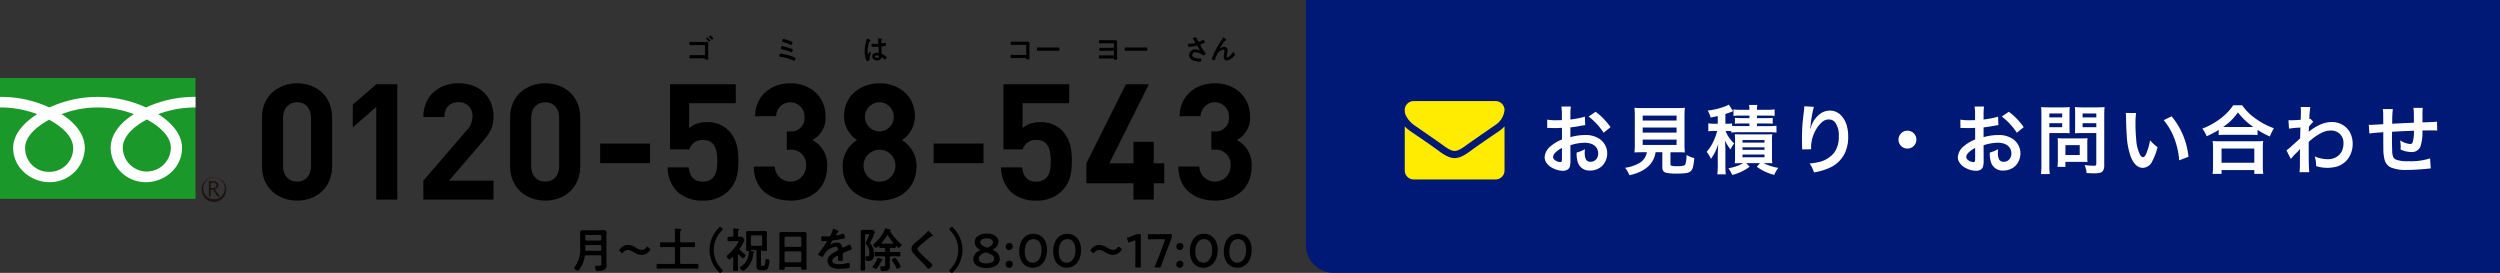 <svg xmlns="http://www.w3.org/2000/svg" width="632.29" height="69.01" viewBox="0 0 632.29 69.01">
  <rect x="0" y="0" width="632.29" height="69.01" fill="#333333" stroke="none"/>
  <g id="ヘッダーお問い合わせ" transform="translate(-1287.71)">
    <g id="グループ_386" data-name="グループ 386" transform="translate(-15.127)">
      <path id="パス_4515" data-name="パス 4515" d="M0,0H302V69H7a7,7,0,0,1-7-7Z" transform="translate(1633.127)" fill="#001976"/>
      <path id="パス_7429" data-name="パス 7429" d="M7.858-5.8,7.876-2.06a6.742,6.742,0,0,1-.139,1.6A1.39,1.39,0,0,1,7.06.4a2.218,2.218,0,0,1-1.085.26A5.569,5.569,0,0,1,3.488.028,3.978,3.978,0,0,1,1.624-1.651a2.487,2.487,0,0,1-.278-1.16A3.912,3.912,0,0,1,2.978-5.65,10.022,10.022,0,0,1,5.733-7.264l-.009-2.941-.779.037q-.353.019-1.011.019-.631,0-1.058-.019-.353-.009-.464-.009-.13,0-.408.009l-.019-2.115a12.012,12.012,0,0,0,2.236.158q.371,0,1.095-.019.26-.009.39-.019v-1.252a15.748,15.748,0,0,0-.121-2.18H7.969a14.1,14.1,0,0,0-.111,2.06v1.225q1.011-.121,1.995-.315a16.584,16.584,0,0,0,1.67-.408l.083,2.143q-.26.028-1.252.195-1.521.278-2.5.38v2.468a13.4,13.4,0,0,1,3.729-.538,6.239,6.239,0,0,1,3.637.974A4.426,4.426,0,0,1,16.671-5.78a4.278,4.278,0,0,1,.5,2.032,4.547,4.547,0,0,1-.6,2.273A3.944,3.944,0,0,1,14.844.148a4.452,4.452,0,0,1-1.985.445A3.017,3.017,0,0,1,9.732-1.512a7.331,7.331,0,0,1-.306-2.431A10.138,10.138,0,0,0,11.532-4.8a8.274,8.274,0,0,0-.046.835,3.929,3.929,0,0,0,.269,1.7,1.238,1.238,0,0,0,1.206.64,1.8,1.8,0,0,0,1.429-.649,2.19,2.19,0,0,0,.492-1.475,2.448,2.448,0,0,0-.575-1.624A2.661,2.661,0,0,0,13.285-6.1a4.726,4.726,0,0,0-1.772-.334A11.923,11.923,0,0,0,7.858-5.8Zm-2.134.677A6.461,6.461,0,0,0,4.119-4,1.767,1.767,0,0,0,3.47-2.83a1.116,1.116,0,0,0,.622.881,2.213,2.213,0,0,0,1.215.408q.3,0,.353-.223a2.387,2.387,0,0,0,.065-.594Zm12.283-5.251-1.744,1.41a16.178,16.178,0,0,0-1.828-2.319,14.9,14.9,0,0,0-1.976-1.781l1.781-1.206A16.521,16.521,0,0,1,18.007-10.372ZM27.19-4.036H26.1q-1.521.009-2.05.065A16.853,16.853,0,0,0,24.147-6v-6.93a20.545,20.545,0,0,0-.093-2.356,17.831,17.831,0,0,0,1.985.083h8.776a18.1,18.1,0,0,0,1.995-.083,22.406,22.406,0,0,0-.093,2.356V-6a16.573,16.573,0,0,0,.093,2.032q-.6-.065-2.013-.065H33.165V-1.1q0,.362.2.464a4.9,4.9,0,0,0,1.457.121,5.227,5.227,0,0,0,1.8-.176.68.68,0,0,0,.325-.334,8.2,8.2,0,0,0,.278-2.31,8.476,8.476,0,0,0,1.958.789A15.088,15.088,0,0,1,38.9-.436a2.38,2.38,0,0,1-.575,1.16,2.138,2.138,0,0,1-1.085.5,15.015,15.015,0,0,1-2.394.139,12.813,12.813,0,0,1-2.663-.176,1.37,1.37,0,0,1-.9-.566,1.968,1.968,0,0,1-.176-.937v-3.72h-1.7Q28.7.473,22.783,1.781A6.972,6.972,0,0,0,21.679-.1,10.1,10.1,0,0,0,25.39-1.354,3.913,3.913,0,0,0,27.19-4.036ZM26.142-13.3v1.243h8.572V-13.3Zm0,3.024v1.271h8.572v-1.271Zm0,3.052v1.345h8.572V-7.227Zm22.4-2.143a10.607,10.607,0,0,0-1.076-.046h-.353A7.979,7.979,0,0,0,47.691-8.2a8.915,8.915,0,0,0,1.6,1.948,5.737,5.737,0,0,0-.918,1.521A11.694,11.694,0,0,1,46.94-7q.074.714.093,1.549l.028.705V-.687a17.1,17.1,0,0,0,.1,2.236H45.019a17.092,17.092,0,0,0,.111-2.227V-3.358q.028-1.744.139-2.82a12.273,12.273,0,0,1-.52,1.447A12,12,0,0,1,43.4-2.366a8.875,8.875,0,0,0-1.076-1.772A11.279,11.279,0,0,0,44.268-7.32a11.573,11.573,0,0,0,.705-2.1h-.8a9.27,9.27,0,0,0-1.438.093v-2.013a8.453,8.453,0,0,0,1.494.093h.9v-1.939q-.77.176-1.809.371a7.817,7.817,0,0,0-.724-1.763,17.482,17.482,0,0,0,4.546-1.113,5,5,0,0,0,.779-.39l1.095,1.661q-.13.046-.325.13-.631.26-1.633.584v2.458h.445a7.686,7.686,0,0,0,1.243-.074v.612a13.992,13.992,0,0,0,1.559.065h2.83v-.668H51.012a13.768,13.768,0,0,0-1.54.065v-1.494A12.1,12.1,0,0,0,51-12.664h2.134v-.64H50.762a13.467,13.467,0,0,0-1.661.083v-1.642a13.856,13.856,0,0,0,1.8.093h2.236a6.077,6.077,0,0,0-.1-1.225H55.15a5.1,5.1,0,0,0-.1,1.225h2.616a13.4,13.4,0,0,0,1.846-.1v1.651a14.475,14.475,0,0,0-1.716-.083H55.048v.64h2.375a13.172,13.172,0,0,0,1.6-.074v1.494a14.335,14.335,0,0,0-1.586-.065H55.048v.668h3.164a12.852,12.852,0,0,0,1.763-.093v1.726A14.028,14.028,0,0,0,58.212-9.1h-7.9a14.028,14.028,0,0,0-1.763.093ZM51.56-1.28h-.51q-1.2.019-1.624.046a14.951,14.951,0,0,0,.074-1.7V-7a15.833,15.833,0,0,0-.056-1.586q.575.037,1.577.037h6.262q1.16,0,1.633-.046a12.81,12.81,0,0,0-.074,1.67v3.961a13.706,13.706,0,0,0,.074,1.726q-.631-.046-1.586-.046h-.649A13.5,13.5,0,0,0,60.447-.074,8.006,8.006,0,0,0,59.4,1.7,13.014,13.014,0,0,1,55-.362l.807-.918H52.33l.872.909A12.067,12.067,0,0,1,48.8,1.707q-.278-.566-.4-.789a7.579,7.579,0,0,0-.584-.9,12.058,12.058,0,0,0,2.5-.687A11.072,11.072,0,0,0,51.56-1.28Zm-.176-5.826v.631H56.95v-.631Zm0,1.837v.622H56.95V-5.27Zm0,1.818v.687H56.95v-.687ZM67.023-15.66l2.412.139a29.267,29.267,0,0,0-.835,4.8q-.056.408-.093.77l.056-.009q.037-.121.121-.408a5.22,5.22,0,0,1,.445-1.095,6.221,6.221,0,0,1,2.013-2.366,4.014,4.014,0,0,1,2.3-.733,3.8,3.8,0,0,1,2.533.891,5.759,5.759,0,0,1,1.7,2.625A9.5,9.5,0,0,1,78.11-8a9.374,9.374,0,0,1-.891,4.3A7.8,7.8,0,0,1,73.7-.232a15.437,15.437,0,0,1-4.23,1.3,11.522,11.522,0,0,0-.547-1.336,8.412,8.412,0,0,0-.575-.918A16.855,16.855,0,0,0,70.3-1.475a7.01,7.01,0,0,0,4.286-2.458,6.758,6.758,0,0,0,1.15-4.138,5.471,5.471,0,0,0-.928-3.516,1.938,1.938,0,0,0-1.586-.733,2.478,2.478,0,0,0-1.5.482,7.213,7.213,0,0,0-1.911,2.375,8.851,8.851,0,0,0-1.076,4.23q0,.139.009.445l-2.273.046V-5q0-.13-.009-.362-.037-1.484-.037-2.329,0-1.8.167-3.934.046-.51.334-2.885Q67.023-15.363,67.023-15.66Zm26.1,6.179a2.172,2.172,0,0,1,1.577.659,2.184,2.184,0,0,1,.659,1.6,2.193,2.193,0,0,1-.659,1.6,2.2,2.2,0,0,1-1.6.659,2.193,2.193,0,0,1-1.6-.659,2.184,2.184,0,0,1-.659-1.6,2.179,2.179,0,0,1,.427-1.317A2.182,2.182,0,0,1,93.128-9.481ZM112.358-5.8l.019,3.739a6.742,6.742,0,0,1-.139,1.6A1.39,1.39,0,0,1,111.56.4a2.218,2.218,0,0,1-1.085.26,5.569,5.569,0,0,1-2.486-.631,3.978,3.978,0,0,1-1.865-1.679,2.487,2.487,0,0,1-.278-1.16,3.912,3.912,0,0,1,1.633-2.839,10.022,10.022,0,0,1,2.755-1.614l-.009-2.941-.779.037q-.353.019-1.011.019-.631,0-1.058-.019-.353-.009-.464-.009-.13,0-.408.009l-.019-2.115a12.012,12.012,0,0,0,2.236.158q.371,0,1.095-.019.26-.009.39-.019v-1.252a15.748,15.748,0,0,0-.121-2.18h2.384a14.1,14.1,0,0,0-.111,2.06v1.225q1.011-.121,1.995-.315a16.584,16.584,0,0,0,1.67-.408l.083,2.143q-.26.028-1.252.195-1.521.278-2.5.38v2.468a13.4,13.4,0,0,1,3.729-.538,6.239,6.239,0,0,1,3.637.974,4.426,4.426,0,0,1,1.457,1.633,4.278,4.278,0,0,1,.5,2.032,4.547,4.547,0,0,1-.6,2.273A3.944,3.944,0,0,1,119.344.148a4.452,4.452,0,0,1-1.985.445,3.017,3.017,0,0,1-3.126-2.106,7.331,7.331,0,0,1-.306-2.431,10.138,10.138,0,0,0,2.106-.854,8.275,8.275,0,0,0-.046.835,3.929,3.929,0,0,0,.269,1.7,1.238,1.238,0,0,0,1.206.64,1.8,1.8,0,0,0,1.429-.649,2.19,2.19,0,0,0,.492-1.475,2.448,2.448,0,0,0-.575-1.624,2.661,2.661,0,0,0-1.021-.733,4.726,4.726,0,0,0-1.772-.334A11.923,11.923,0,0,0,112.358-5.8Zm-2.134.677A6.461,6.461,0,0,0,108.619-4a1.766,1.766,0,0,0-.649,1.169,1.116,1.116,0,0,0,.622.881,2.213,2.213,0,0,0,1.215.408q.3,0,.353-.223a2.387,2.387,0,0,0,.065-.594Zm12.283-5.251-1.744,1.41a16.178,16.178,0,0,0-1.828-2.319,14.9,14.9,0,0,0-1.976-1.781l1.781-1.206A16.521,16.521,0,0,1,122.507-10.372Zm6.483,1.484V-.854a16.245,16.245,0,0,0,.111,2.338h-2.227a17.827,17.827,0,0,0,.111-2.347V-13.322q0-1.382-.074-2.134.7.074,1.948.074h3.349a18.1,18.1,0,0,0,1.939-.074q-.056.77-.056,1.763v3.145q0,1.188.046,1.707-.705-.046-1.744-.046Zm0-4.945v.993h3.247v-.993Zm0,2.449v1.021h3.247v-1.021Zm9.435,12.617a7.214,7.214,0,0,0-.51-2.022,17.779,17.779,0,0,0,2.319.167.99.99,0,0,0,.5-.083q.13-.083.13-.408V-8.878H137.21q-1.048,0-1.744.046.046-.575.046-1.716v-3.145q0-1.058-.056-1.763a19.079,19.079,0,0,0,1.939.074H141q1.262,0,1.958-.074-.083.807-.083,2.115V-.835A2.9,2.9,0,0,1,142.6.6a1.391,1.391,0,0,1-.956.6A7.742,7.742,0,0,1,140.2,1.3Q139.836,1.3,138.425,1.234ZM137.4-13.833v.993h3.47v-.993Zm0,2.449v1.021h3.47v-1.021Zm1.252,9.834A12.623,12.623,0,0,0,137.3-1.6h-4.249V-.334h-2a14.5,14.5,0,0,0,.093-1.837V-6.253a12.834,12.834,0,0,0-.056-1.336q.538.056,1.41.056h4.685q.918,0,1.466-.056a12.011,12.011,0,0,0-.056,1.308v3.433A11.439,11.439,0,0,0,138.648-1.549Zm-5.594-4.286v2.5h3.618v-2.5Zm15.269-8.136,2.607.019a18.687,18.687,0,0,0-.158,2.755q0,2.022.186,3.943a10.024,10.024,0,0,0,.983,3.887q.334.575.742.575t.779-.816a15.255,15.255,0,0,0,1-3.451,11.3,11.3,0,0,0,1.893,1.744,15.934,15.934,0,0,1-1.336,3.553,2.735,2.735,0,0,1-2.375,1.679q-1.9,0-3.043-2.755a18.547,18.547,0,0,1-1.039-5.5q-.13-1.772-.176-4.407A11.952,11.952,0,0,0,148.322-13.972Zm9.593,1.818,1.995-.965a19,19,0,0,1,4.268,10.233l-2.356.9a18.016,18.016,0,0,0-.436-2.932,18.95,18.95,0,0,0-1.16-3.507A16.447,16.447,0,0,0,157.915-12.153Zm13.9,2.477a24.951,24.951,0,0,1-3.034,1.6,8.142,8.142,0,0,0-1.1-1.93,18.3,18.3,0,0,0,4.843-2.746A13.613,13.613,0,0,0,175.5-15.92h2.254a13.253,13.253,0,0,0,3.191,3.219,18.338,18.338,0,0,0,4.843,2.6,11.923,11.923,0,0,0-1.03,2.087,22.808,22.808,0,0,1-3.108-1.67v1.317a15.06,15.06,0,0,0-1.707-.074h-6.5a15.133,15.133,0,0,0-1.633.074Zm1.132-.742q.26.009.529.009h6.457q.3,0,.649-.009a17.371,17.371,0,0,1-3.906-3.692,14.114,14.114,0,0,1-2.022,2.338A16.8,16.8,0,0,1,172.943-10.418ZM170.271,1.438a13.473,13.473,0,0,0,.121-1.995V-5a15.659,15.659,0,0,0-.1-1.874,15.152,15.152,0,0,0,1.651.065h9.481a15.309,15.309,0,0,0,1.651-.065A14.478,14.478,0,0,0,182.981-5V-.557a14.086,14.086,0,0,0,.111,1.995h-2.264V.482h-8.285v.956Zm2.273-6.4v3.581h8.285V-4.963Zm17.523,2.635-1.1-2.171a17.741,17.741,0,0,0,1.651-1.41l.816-.733.742-.677.241-.223q.028-1.141.056-2.069l.019-.668-.417.028a23.208,23.208,0,0,0-2.477.25l-.13-2.143q.362.028.612.028.724,0,2.477-.121.056-.881.056-2.412a6.6,6.6,0,0,0-.056-.835l2.44.019a21.67,21.67,0,0,0-.25,3.052.7.7,0,0,0,.269-.1l.724.789a9.182,9.182,0,0,0-1.095,1.234v.139l-.009.139-.019.631-.009.111a2.593,2.593,0,0,1-.028.269l.037-.009a2.671,2.671,0,0,1,.371-.306,13.037,13.037,0,0,1,2.477-1.5,7.227,7.227,0,0,1,2.95-.659,5.3,5.3,0,0,1,3.191,1,4.963,4.963,0,0,1,1.6,2.013,6.01,6.01,0,0,1,.5,2.477,6.307,6.307,0,0,1-1.15,3.757,5.484,5.484,0,0,1-3.692,2.2,8.644,8.644,0,0,1-1.559.139,9.849,9.849,0,0,1-2.83-.427,9.318,9.318,0,0,0-.111-1.41,9.893,9.893,0,0,0-.25-1.048,8.532,8.532,0,0,0,3.377.7,4.042,4.042,0,0,0,2.115-.566,3.43,3.43,0,0,0,1.41-1.577,4.416,4.416,0,0,0,.362-1.809,3.088,3.088,0,0,0-1.354-2.792,3.351,3.351,0,0,0-1.893-.51,5.121,5.121,0,0,0-2.152.52,13.688,13.688,0,0,0-3.386,2.366q-.009,1.512-.009,2.069,0,4.258.148,5.585h-2.468a13.925,13.925,0,0,0,.093-1.763q.009-.937.009-2.959.009-.789.037-1.132l-.037.009a8.286,8.286,0,0,1-.826.891A14.385,14.385,0,0,0,190.067-2.329ZM213.453-9.1l-.956.065q-1.651.121-2.561.269l-.158-2.217q.353.028.557.028.306,0,3.108-.176v-.659q-.009-1.651-.019-2.115-.028-.529-.1-1.048h2.542a25.232,25.232,0,0,0-.158,2.987l-.009.724q2.57-.139,4.1-.2l1.392-.065v-.649q-.009-1.54-.019-2.069-.028-.52-.1-1.039h2.366a11.446,11.446,0,0,0-.083,1.3q0,.2.009.724v1.058q-.009.353-.009.594l.854-.028.854-.028q1.364-.046,1.985-.121l.037,2.264a9.768,9.768,0,0,0-1.076-.056q-1.215,0-2.663.028a11.52,11.52,0,0,1-.492,4.026,2.3,2.3,0,0,1-2.3,1.419,6.627,6.627,0,0,1-2.728-.64q.028-.492.028-.761a10.4,10.4,0,0,0-.139-1.559,5.494,5.494,0,0,0,2.486.928.685.685,0,0,0,.631-.315,8.554,8.554,0,0,0,.362-3.043l-1.419.056q-1.466.056-4.11.2v.538q0,.167-.019,1.076v.4q0,1.4.056,2.885a4.178,4.178,0,0,0,.25,1.457,1.418,1.418,0,0,0,.7.687,8.113,8.113,0,0,0,3.154.408,15.821,15.821,0,0,0,5.483-.714l.167,2.533q-.232.028-.863.093-.288.037-1.958.167-1.716.13-3.173.13a9.852,9.852,0,0,1-4.1-.631,2.992,2.992,0,0,1-1.568-1.874,11.134,11.134,0,0,1-.325-2.885q-.019-.891-.019-2.338V-8.22Z" transform="translate(1692.158 42.537)" fill="#fff"/>
      <g id="アイコン-メール" transform="translate(1658.127 25.564)">
        <path id="パス_427" data-name="パス 427" d="M-7.272-40.037a8.293,8.293,0,0,1-1.408,1.225c-2.351,1.591-4.716,3.2-7.011,4.857-1.183.873-2.647,1.943-4.181,1.943H-19.9c-1.535,0-3-1.07-4.181-1.943-2.295-1.675-4.66-3.266-7-4.857A7.873,7.873,0,0,1-32.5-40.037v11.178a2.259,2.259,0,0,0,2.253,2.253H-9.524a2.259,2.259,0,0,0,2.253-2.253Zm0-4.139a2.268,2.268,0,0,0-2.253-2.253H-30.247A2.282,2.282,0,0,0-32.5-43.866c0,1.281,1.422,2.872,2.421,3.548,2.182,1.52,4.392,3.041,6.575,4.575.915.634,2.464,1.929,3.6,1.929h.028c1.14,0,2.689-1.3,3.6-1.929,2.182-1.535,4.392-3.055,6.589-4.575A5.084,5.084,0,0,0-7.272-44.176Z" transform="translate(32.5 46.429)" fill="#ffec00"/>
      </g>
    </g>
    <g id="グループ_393" data-name="グループ 393" transform="translate(26)">
      <g id="グループ_389" data-name="グループ 389" transform="translate(1406.934 57.408)">
        <path id="パス_1403" data-name="パス 1403" d="M118.317,746c0-.239-.1-.333-.334-.333h-3.509c-.227,0-.346.082-.382.31a7.606,7.606,0,0,1-1.027,2.815c-.143.228-.466.764-.751.764-.227,0-.872-.43-.872-.715,0-.109.1-.2.167-.288a7.717,7.717,0,0,0,1.349-5.058v-2.422c0-.382-.024-.764-.024-1.146,0-.49.225-.621.679-.621.358,0,.716.024,1.075.024h3.163c.358,0,.716-.024,1.073-.024.466,0,.693.119.693.621,0,.382-.024.764-.024,1.146v6.085c0,.3.024.6.024.894a1.322,1.322,0,0,1-.394,1.16,2.844,2.844,0,0,1-1.742.393c-.239,0-.549-.01-.633-.286a2.962,2.962,0,0,1-.107-.715c0-.181.06-.3.263-.3.179,0,.43.026.633.026.621,0,.681-.145.681-.728Zm-.334-4.069a.343.343,0,0,0,.334-.334v-.752a.341.341,0,0,0-.334-.333h-3.413a.34.34,0,0,0-.334.333v.752a.342.342,0,0,0,.334.334Zm-3.425,2.6h3.425c.239,0,.334-.094.334-.335v-.8c0-.225-.1-.322-.334-.322h-3.413c-.227,0-.334.1-.334.322v.037c0,.261.012.524,0,.775.012.228.084.322.322.322" transform="translate(-111.442 -738.503)"/>
        <path id="パス_1404" data-name="パス 1404" d="M126.939,742.964a.458.458,0,0,1-.119.251,2.643,2.643,0,0,1-2.064,1.121,3.836,3.836,0,0,1-1.982-.679,3.208,3.208,0,0,0-1.563-.573,1.453,1.453,0,0,0-1.145.619c-.1.133-.155.2-.227.2s-.145-.048-.251-.145l-.334-.285c-.119-.109-.179-.191-.179-.275a.454.454,0,0,1,.119-.251,2.559,2.559,0,0,1,2.064-1.145,3.9,3.9,0,0,1,2.016.7,3.15,3.15,0,0,0,1.516.561,1.411,1.411,0,0,0,1.145-.633c.107-.13.167-.19.239-.19s.131.046.239.142l.346.3c.119.107.179.191.179.274" transform="translate(-107.682 -737.27)"/>
        <path id="パス_1405" data-name="パス 1405" d="M130.043,744.028c0-.225-.1-.322-.322-.322h-1.766c-.454,0-.919.024-1.385.024-.3,0-.287-.131-.287-.608s-.012-.621.287-.621c.466,0,.931.024,1.385.024h1.766c.227,0,.322-.1.322-.334v-2.016a6.258,6.258,0,0,0-.036-.848.332.332,0,0,1-.012-.108c0-.155.107-.179.227-.179.179,0,.942.06,1.169.084.1.012.287.012.287.155,0,.107-.084.143-.179.215-.131.084-.143.3-.143.667v2.03c0,.239.1.334.334.334h1.767c.466,0,.93-.024,1.4-.024.287,0,.287.119.287.621s0,.608-.287.608c-.466,0-.93-.024-1.4-.024h-1.767c-.239,0-.334.1-.334.322v3.616c0,.239.1.333.334.333h2.59c.466,0,.931-.022,1.409-.022.3,0,.287.12.287.608s0,.621-.287.621c-.466,0-.943-.034-1.409-.034H127.1c-.466,0-.943.034-1.407.034-.3,0-.287-.131-.287-.621s-.013-.608.287-.608c.476,0,.942.022,1.407.022h2.625c.227,0,.322-.094.322-.333Z" transform="translate(-104.566 -738.634)"/>
        <path id="パス_1406" data-name="パス 1406" d="M134.374,744.569a8.077,8.077,0,0,1,2.267-5.513c.131-.143.275-.288.394-.288.239,0,.669.382.669.573a.447.447,0,0,1-.167.287,6.89,6.89,0,0,0,0,9.882.443.443,0,0,1,.167.273c0,.228-.454.587-.657.587-.119,0-.2-.085-.382-.263a8.074,8.074,0,0,1-2.291-5.537" transform="translate(-100.148 -738.767)"/>
        <path id="パス_1407" data-name="パス 1407" d="M140.228,745.551c-.084,0-.107.072-.107.143V747.9c0,.491.024.991.024,1.481,0,.358-.107.37-.619.37-.49,0-.621-.012-.621-.36,0-.5.036-.99.036-1.491v-1.527c-.012-.072-.036-.155-.119-.155a.13.13,0,0,0-.107.048c-.155.155-.537.573-.752.573s-.681-.573-.681-.8a.364.364,0,0,1,.179-.261,12.5,12.5,0,0,0,2.006-2.113,6.439,6.439,0,0,0,.788-1.312c0-.119-.121-.131-.276-.131H138.82c-.382,0-.788.034-1.087.034-.251,0-.239-.154-.239-.573s-.012-.584.239-.584c.275,0,.609.036.907.022.227,0,.322-.094.322-.333v-.764a4.778,4.778,0,0,0-.036-.715.412.412,0,0,1-.012-.119c0-.131.084-.169.2-.169.179,0,.906.085,1.1.109.1.01.2.036.2.155,0,.072-.06.094-.155.166-.119.084-.131.288-.131.6v.739c0,.239.1.322.322.333.143,0,.3-.01.442-.01.561,0,.848.7.848.848a8.215,8.215,0,0,1-1.1,2.016.417.417,0,0,0-.1.239.356.356,0,0,0,.119.239,13.09,13.09,0,0,0,1.122,1.015c.1.07.273.2.273.321,0,.215-.416.764-.643.764-.2,0-.919-.764-1.087-.955a.178.178,0,0,0-.107-.048m3.807-.239a5.806,5.806,0,0,1-1.29,3.318c-.225.275-.978,1.063-1.324,1.063a1.306,1.306,0,0,1-.836-.764c0-.119.107-.167.191-.215a4.218,4.218,0,0,0,1.539-1.54,4.879,4.879,0,0,0,.6-2.172.255.255,0,0,0-.287-.3c-.261-.013-.416,0-.416-.276,0-.3.024-.607.024-.906V740.9c0-.239-.024-.49-.024-.74,0-.43.285-.5.643-.5.3,0,.585.013.872.013h2.231c.287,0,.573-.013.86-.013.358,0,.655.06.655.49,0,.251-.022.5-.022.752v2.625c0,.3.022.609.022.919,0,.286-.166.263-.631.263-.418,0-.513,0-.573-.145a.214.214,0,0,0-.1-.106c-.155.034-.2.119-.2.275v3.376c0,.288.048.348.322.348h.287a.331.331,0,0,0,.263-.1c.179-.143.251-1.037.263-1.288,0-.2.024-.3.251-.3s.764.048.764.358a5.469,5.469,0,0,1-.431,1.981,1.1,1.1,0,0,1-1.061.466h-.645c-.906,0-1.145-.251-1.145-1.146v-3.651c0-.228-.1-.334-.334-.334h-.931a.177.177,0,0,0-.143.1c0,.1.024.167.119.179.3.06.764.119.764.261,0,.083-.107.131-.155.155a.238.238,0,0,0-.119.179m1.909-1.921a.317.317,0,0,0,.322-.334v-1.981a.317.317,0,0,0-.322-.334h-2.207a.342.342,0,0,0-.334.334v1.981a.342.342,0,0,0,.334.334Z" transform="translate(-98.715 -738.641)"/>
        <path id="パス_1408" data-name="パス 1408" d="M151.468,748.459h-3.64c-.191,0-.275.084-.275.275v.118c0,.336-.119.336-.681.336-.512,0-.679,0-.679-.322,0-.5.036-1,.036-1.492v-6c0-.382-.024-.752-.024-1.134,0-.476.191-.621.657-.621.345,0,.691.024,1.049.024H151.4c.346,0,.693-.024,1.037-.024.454,0,.657.119.657.609,0,.382-.024.764-.024,1.146v5.978c0,.5.036.991.036,1.491,0,.334-.143.322-.679.322s-.681,0-.681-.322a.37.37,0,0,1,.01-.106c-.01-.191-.094-.275-.285-.275m-.024-5.085a.339.339,0,0,0,.333-.333v-1.91a.339.339,0,0,0-.333-.333h-3.592a.34.34,0,0,0-.334.333v1.91a.34.34,0,0,0,.334.333Zm-3.927,3.569a.343.343,0,0,0,.334.336h3.592a.342.342,0,0,0,.333-.336v-2.1a.342.342,0,0,0-.333-.334h-3.592a.343.343,0,0,0-.334.334Z" transform="translate(-94.326 -738.349)"/>
        <path id="パス_1409" data-name="パス 1409" d="M157.975,739.792c0,.072-.084.119-.143.143-.191.072-.239.131-.394.4a.808.808,0,0,0-.119.276.117.117,0,0,0,.131.119,8.471,8.471,0,0,0,1.385-.336.929.929,0,0,1,.3-.072c.2,0,.263.191.3.36a3.634,3.634,0,0,1,.1.643c0,.2-.382.251-.633.3-.752.155-1.5.286-2.257.37a.421.421,0,0,0-.357.19,3.868,3.868,0,0,0-.406.693.092.092,0,0,0,.1.085.448.448,0,0,0,.213-.072,3.3,3.3,0,0,1,1.3-.31,1.216,1.216,0,0,1,1.36,1.075c.025.106.061.2.181.2a10.685,10.685,0,0,0,1.4-.681.954.954,0,0,1,.31-.121c.227,0,.513.921.513,1.122,0,.143-.131.191-.358.263-.048.024-.107.036-.167.06-.478.179-.943.382-1.407.585-.216.082-.312.154-.312.393v.157c0,.369.012.727.012,1.1,0,.43-.058.478-.512.478-.513,0-.728-.024-.728-.334,0-.263.024-.526.024-.776,0-.107-.036-.2-.155-.2-.06,0-1.288.524-1.288,1.264,0,.8,1.157.87,1.73.87a8.717,8.717,0,0,0,2.219-.3,1.316,1.316,0,0,1,.239-.024c.155,0,.239.13.239.812,0,.358-.012.452-.275.512a15.6,15.6,0,0,1-2.291.157,4.447,4.447,0,0,1-1.887-.31,1.814,1.814,0,0,1-1.193-1.708c0-1.075.872-1.658,1.694-2.148.239-.143.49-.275.74-.394.119-.06.215-.131.215-.273a1.651,1.651,0,0,0-.06-.336.5.5,0,0,0-.525-.406,4.007,4.007,0,0,0-2.231,1.051,7.866,7.866,0,0,0-1,1.4.2.2,0,0,1-.166.119c-.215,0-1.015-.476-1.015-.693,0-.094.1-.191.154-.261a22.38,22.38,0,0,0,2.006-2.924c0-.107-.1-.143-.263-.143-.191,0-.466.036-.836.036-.261,0-.31-.06-.31-.669,0-.476.049-.548.346-.548.2,0,.513.022.86.022h.346c.31,0,.633-.01.74-.155a6.543,6.543,0,0,0,.645-1.539c.022-.131.046-.251.166-.251s1.337.549,1.337.728" transform="translate(-91.08 -738.621)"/>
        <path id="パス_1410" data-name="パス 1410" d="M161.1,747.559c0,.573.024,1.158.024,1.731,0,.382-.1.394-.573.394s-.572-.012-.572-.406c0-.573.022-1.146.022-1.719v-6.622c0-.322-.012-.655-.012-.99,0-.454.227-.587.645-.587.263,0,.525.025.788.025H162c.3,0,.512-.012.679-.012a.814.814,0,0,1,.633.2.638.638,0,0,1,.227.4,11.744,11.744,0,0,1-1.1,2.508.61.61,0,0,0-.072.191.557.557,0,0,0,.118.215,4.3,4.3,0,0,1,.907,2.6,2.022,2.022,0,0,1-.442,1.419,1.426,1.426,0,0,1-1.121.346c-.263,0-.633.06-.633-.822,0-.131,0-.36.179-.36h.107a1.778,1.778,0,0,0,.251.024c.442,0,.49-.573.49-.908a3.365,3.365,0,0,0-.824-2.088.578.578,0,0,1-.155-.322,10.507,10.507,0,0,1,.549-1.288,3.913,3.913,0,0,0,.358-.858c0-.157-.143-.157-.263-.157h-.454c-.239,0-.334.1-.334.334Zm4.331-.452c-.13.036-.155.048-.215.179a10.637,10.637,0,0,1-1.085,1.766c-.06.084-.143.215-.263.215-.179,0-.884-.345-.884-.549a.271.271,0,0,1,.06-.131,6.545,6.545,0,0,0,1.158-1.945c.036-.1.06-.179.191-.179a3.281,3.281,0,0,1,.693.215,1.358,1.358,0,0,0,.155.06c.225.084.345.131.345.239,0,.072-.094.119-.155.131m1.934-2.458c0,.237.1.334.322.334h.8c.43,0,.848-.025,1.266-.025.287,0,.287.131.287.561s0,.573-.287.573c-.418,0-.836-.034-1.266-.034h-.8c-.227,0-.322.106-.322.333V747.8c0,.287.024.572.024.86,0,1.049-1.027,1.145-1.837,1.145-.31,0-.418-.036-.491-.275a2.634,2.634,0,0,1-.1-.657c0-.142.037-.287.216-.287.084,0,.275.013.452.013.585,0,.561-.2.561-.8V746.39c0-.227-.1-.333-.334-.333h-.775c-.418,0-.836.034-1.266.034-.287,0-.275-.154-.275-.573s0-.561.275-.561c.43,0,.848.025,1.266.025h.775c.239,0,.334-.1.334-.334v-.37c0-.239-.1-.334-.334-.334-.3-.012-.609.024-.906.024-.24,0-.24-.167-.24-.382-.01-.06-.046-.107-.106-.107a.152.152,0,0,0-.1.037c-.131.142-.382.416-.585.416-.251,0-.788-.488-.788-.693,0-.143.119-.225.215-.309a9.681,9.681,0,0,0,2.781-3.748c.024-.1.06-.191.179-.191s.9.237,1.087.287c.084.024.191.082.191.191,0,.06-.048.1-.1.13a.12.12,0,0,0-.048.157,14,14,0,0,0,2.685,3.127c.084.072.263.213.263.333a1.428,1.428,0,0,1-.776.716c-.179,0-.394-.251-.561-.416a.114.114,0,0,0-.1-.037c-.072,0-.1.06-.107.119,0,.2,0,.37-.239.37-.31,0-.619-.036-.93-.024-.227,0-.322.1-.322.334Zm-.6-3.878a.218.218,0,0,0-.167.106,11.808,11.808,0,0,1-1.254,1.73c-.022.048-.046.073-.046.119a.154.154,0,0,0,.142.145h2.637c.085-.013.155-.048.155-.131a.217.217,0,0,0-.046-.119,12.97,12.97,0,0,1-1.266-1.743.183.183,0,0,0-.155-.106m2.518,8.436c-.179,0-.239-.143-.3-.285a10.368,10.368,0,0,0-1-1.684.744.744,0,0,1-.118-.263c0-.225.655-.513.834-.513s.227.143.31.263a10.658,10.658,0,0,1,.693,1.063,2.921,2.921,0,0,1,.406.883c0,.237-.657.536-.824.536" transform="translate(-87.535 -738.657)"/>
        <path id="パス_1411" data-name="パス 1411" d="M174.032,740.656c0,.12-.167.108-.251.108a.534.534,0,0,0-.322.143q-.448.323-.894.681c-.67.549-1.349,1.1-1.97,1.7-.227.214-.49.452-.49.679,0,.3.394.729.6.943.681.727,1.421,1.4,2.16,2.052.2.179,1.027.848,1.027,1.085,0,.288-.728.969-1.015.969-.131,0-.3-.217-.369-.311-.455-.539-.955-1.04-1.445-1.542-.645-.643-1.3-1.288-1.885-1.981a1.805,1.805,0,0,1-.573-1.264,1.348,1.348,0,0,1,.263-.822,11.489,11.489,0,0,1,1.539-1.4,16.168,16.168,0,0,0,2.231-2.113c.048-.06.107-.142.179-.142.155,0,.5.406.633.537.107.106.585.548.585.679" transform="translate(-83.289 -738.437)"/>
        <path id="パス_1412" data-name="パス 1412" d="M178.34,744.569a8.076,8.076,0,0,1-2.267,5.512c-.131.143-.275.288-.394.288-.239,0-.669-.382-.669-.573a.446.446,0,0,1,.167-.286,6.89,6.89,0,0,0,0-9.882.443.443,0,0,1-.167-.273c0-.227.454-.587.657-.587.119,0,.2.085.382.264a8.069,8.069,0,0,1,2.291,5.537" transform="translate(-80.133 -738.767)"/>
        <path id="パス_1413" data-name="パス 1413" d="M184.006,743.98c0,.049.06.1.179.155a2.36,2.36,0,0,1,1.588,2.113c0,1.36-1.11,2.325-3.473,2.325-1.885,0-3.234-.811-3.234-2.219a2.4,2.4,0,0,1,1.528-2.146c.119-.06.179-.109.179-.157s-.06-.094-.169-.167a2.108,2.108,0,0,1-1.181-1.861c0-1.146,1.063-2.136,3.091-2.136,1.849,0,2.924.883,2.924,2.03a2.2,2.2,0,0,1-1.264,1.9c-.109.06-.169.119-.169.167m-1.778.657a.805.805,0,0,0-.334.084c-.907.382-1.445.86-1.445,1.54,0,.752.824,1.157,1.91,1.157,1.194,0,2-.43,2-1.206,0-.727-.74-1.1-1.813-1.5a.934.934,0,0,0-.322-.072m.239-3.557c-.931,0-1.636.37-1.636.979s.61.955,1.433,1.289a.981.981,0,0,0,.322.082.84.84,0,0,0,.334-.094c.728-.348,1.133-.764,1.133-1.3,0-.6-.681-.955-1.587-.955" transform="translate(-78.135 -738.215)"/>
        <path id="パス_1414" data-name="パス 1414" d="M186.345,742.29a.915.915,0,0,1-.943.967.819.819,0,0,1-.846-.836.9.9,0,0,1,.942-.943.8.8,0,0,1,.848.812m0,4.5a.9.9,0,0,1-.943.955.808.808,0,0,1-.846-.824.911.911,0,0,1,.942-.955.8.8,0,0,1,.848.824" transform="translate(-75.432 -737.432)"/>
        <path id="パス_1415" data-name="パス 1415" d="M193.9,744.013c0,2.839-1.636,4.5-3.628,4.5-1.909,0-3.425-1.443-3.425-4.164,0-2.446,1.254-4.428,3.6-4.428,1.873,0,3.449,1.373,3.449,4.094m-5.657.37c0,1.861.824,2.851,2.028,2.851,1.278,0,2.231-1.228,2.231-3.175,0-1.873-.87-2.8-2.052-2.8-1.515,0-2.207,1.445-2.207,3.128" transform="translate(-74.301 -738.2)"/>
        <path id="パス_1416" data-name="パス 1416" d="M199.659,744.013c0,2.839-1.636,4.5-3.628,4.5-1.909,0-3.425-1.443-3.425-4.164,0-2.446,1.254-4.428,3.6-4.428,1.873,0,3.449,1.373,3.449,4.094m-5.655.37c0,1.861.822,2.851,2.027,2.851,1.279,0,2.231-1.228,2.231-3.175,0-1.873-.869-2.8-2.052-2.8-1.515,0-2.206,1.445-2.206,3.128" transform="translate(-71.468 -738.2)"/>
        <path id="パス_1417" data-name="パス 1417" d="M206.806,742.964a.458.458,0,0,1-.119.251,2.643,2.643,0,0,1-2.064,1.121,3.835,3.835,0,0,1-1.982-.679,3.208,3.208,0,0,0-1.563-.573,1.453,1.453,0,0,0-1.145.619c-.1.133-.155.2-.227.2s-.145-.048-.251-.145l-.334-.285c-.119-.109-.179-.191-.179-.275a.454.454,0,0,1,.119-.251,2.559,2.559,0,0,1,2.064-1.145,3.9,3.9,0,0,1,2.016.7,3.15,3.15,0,0,0,1.516.561,1.411,1.411,0,0,0,1.145-.633c.107-.13.167-.19.239-.19s.131.046.239.142l.346.3c.119.107.179.191.179.274" transform="translate(-68.347 -737.27)"/>
        <path id="パス_1418" data-name="パス 1418" d="M208.6,746.031c0,.692.036,1.945.036,2.088,0,.251-.072.3-.346.3h-.74c-.275,0-.346-.048-.346-.3,0-.143.036-1.4.036-2.088v-4.178c0-.2-.036-.285-.142-.285a.5.5,0,0,0-.191.046c-.358.131-.764.3-1.075.442a.538.538,0,0,1-.227.072c-.107,0-.155-.084-.215-.263l-.227-.6a.646.646,0,0,1-.046-.229c0-.106.07-.166.273-.225a18.629,18.629,0,0,0,1.863-.7,1.578,1.578,0,0,1,.7-.143h.322c.275,0,.346.048.346.3,0,.179-.024,1.4-.024,2.088Z" transform="translate(-65.304 -738.176)"/>
        <path id="パス_1419" data-name="パス 1419" d="M212.774,745.91c-.263.681-.478,1.3-.776,2.172-.107.287-.167.334-.478.334h-.846c-.191,0-.275-.024-.275-.131a.559.559,0,0,1,.046-.2c.36-.858.61-1.5.86-2.148l1.636-4.333a.524.524,0,0,0,.048-.2c0-.109-.084-.131-.275-.131h-1.909c-.61,0-1.767.036-1.851.036-.251,0-.3-.073-.3-.346v-.645c0-.274.048-.345.3-.345.084,0,1.24.022,1.851.022h1.73c.621,0,1.778-.022,1.861-.022.251,0,.3.07.3.345v.251a1.62,1.62,0,0,1-.143.7c-.215.536-.43,1.1-.621,1.6Z" transform="translate(-63.562 -738.176)"/>
        <path id="パス_1420" data-name="パス 1420" d="M215.256,742.29a.915.915,0,0,1-.943.967.819.819,0,0,1-.846-.836.9.9,0,0,1,.942-.943.8.8,0,0,1,.848.812m0,4.5a.9.9,0,0,1-.943.955.808.808,0,0,1-.846-.824.911.911,0,0,1,.942-.955.8.8,0,0,1,.848.824" transform="translate(-61.192 -737.432)"/>
        <path id="パス_1421" data-name="パス 1421" d="M222.814,744.013c0,2.839-1.636,4.5-3.628,4.5-1.909,0-3.425-1.443-3.425-4.164,0-2.446,1.254-4.428,3.6-4.428,1.873,0,3.449,1.373,3.449,4.094m-5.657.37c0,1.861.824,2.851,2.028,2.851,1.278,0,2.231-1.228,2.231-3.175,0-1.873-.87-2.8-2.052-2.8-1.515,0-2.207,1.445-2.207,3.128" transform="translate(-60.063 -738.2)"/>
        <path id="パス_1422" data-name="パス 1422" d="M228.571,744.013c0,2.839-1.636,4.5-3.628,4.5-1.909,0-3.425-1.443-3.425-4.164,0-2.446,1.254-4.428,3.6-4.428,1.873,0,3.449,1.373,3.449,4.094m-5.657.37c0,1.861.824,2.851,2.028,2.851,1.278,0,2.231-1.228,2.231-3.175,0-1.873-.87-2.8-2.052-2.8-1.515,0-2.207,1.445-2.207,3.128" transform="translate(-57.228 -738.2)"/>
      </g>
      <g id="グループ_392" data-name="グループ 392" transform="translate(-333.164 -38.688)">
        <g id="グループ_390" data-name="グループ 390" transform="translate(1661.131 47.676)">
          <path id="パス_1423" data-name="パス 1423" d="M183.462,698.573c.194,0,.38-.008.574-.008.3,0,.484.03.484.386,0,.223-.009.448-.009.67v2.5c0,.231.016.454.016.678s-.046.237-.447.237c-.343,0-.35-.014-.38-.164s-.142-.17-.358-.17h-2.42c-.327,0-.773.022-.96.022s-.178-.1-.178-.44c0-.3-.017-.387.161-.387s.612.015.968.015h2.569a.229.229,0,0,0,.225-.224v-2.107a.229.229,0,0,0-.225-.223h-2.576c-.319,0-.766.022-.953.022-.163,0-.176-.1-.176-.468,0-.305.029-.365.163-.365.11,0,.215.015.319.015.216.008.433.008.648.008Zm1.616-.387c0,.112-.269.341-.359.341-.037,0-.066-.036-.088-.066a7.253,7.253,0,0,0-.559-.6c-.022-.022-.067-.06-.067-.1,0-.082.283-.313.359-.313a2.794,2.794,0,0,1,.714.73m.715-.514c0,.112-.262.343-.359.343-.037,0-.074-.045-.1-.074a7.045,7.045,0,0,0-.551-.588c-.021-.021-.067-.052-.067-.089,0-.088.268-.313.359-.313a2.77,2.77,0,0,1,.715.723" transform="translate(-71.656 -696.949)"/>
          <path id="パス_1424" data-name="パス 1424" d="M199.129,701.474a14.379,14.379,0,0,1,2.166.588,7.933,7.933,0,0,1,.773.326.132.132,0,0,1,.082.128c0,.14-.148.662-.327.662a.452.452,0,0,1-.164-.06,11.18,11.18,0,0,0-3.321-.952c-.156-.022-.268-.03-.268-.179a1.946,1.946,0,0,1,.112-.447c.037-.112.1-.186.216-.186.074,0,.626.1.73.119m1.414-1.556c.216.067.67.216.864.3a.149.149,0,0,1,.089.134c0,.143-.156.663-.328.663a.43.43,0,0,1-.156-.052,10.938,10.938,0,0,0-2.315-.715c-.119-.021-.216-.037-.216-.163,0-.067.082-.641.3-.641.171,0,1.518.387,1.764.469m-1.429-2.278a12.4,12.4,0,0,1,1.541.477c.589.222.775.3.775.416s-.186.641-.335.641a.929.929,0,0,1-.261-.1,11.7,11.7,0,0,0-1.913-.685c-.074-.022-.156-.037-.156-.134,0-.067.156-.617.35-.617" transform="translate(-67.239 -696.782)"/>
          <path id="パス_1425" data-name="パス 1425" d="M216.8,697.876c.061.021.195.073.195.148,0,.045-.03.06-.067.075-.171.082-.216.149-.305.38a6.869,6.869,0,0,0-.41,2.263c0,.119.022.826.164.826.052,0,.089-.1.164-.268.037-.081.112-.326.2-.326s.319.149.319.238a7.489,7.489,0,0,0-.365,1.354c0,.119.016.238.016.357,0,.289-.529.38-.566.38-.127,0-.186-.143-.238-.247a5.353,5.353,0,0,1-.439-2.292,8.539,8.539,0,0,1,.261-2.084c.082-.328.186-.647.268-.976.007-.052.03-.127.1-.127a2.757,2.757,0,0,1,.477.195c.1.043.186.088.23.1m2.963-.217c.037.009.074.022.074.067,0,.067-.045.082-.082.15a1.027,1.027,0,0,0-.082.528v.207c0,.1.046.195.156.195a4.876,4.876,0,0,0,.745-.186.511.511,0,0,1,.112-.022c.149,0,.2.514.2.626,0,.142-.052.194-.931.312-.164.022-.253.052-.253.238,0,.149.052,1.289.06,1.481s.089.209.253.292a4.137,4.137,0,0,1,.8.521c.089.073.194.155.194.282,0,.171-.261.514-.432.514a.341.341,0,0,1-.209-.112,2.133,2.133,0,0,0-.55-.41c-.076,0-.1.06-.113.119a1.018,1.018,0,0,1-1.079.626c-.6,0-1.243-.283-1.243-.967s.587-.939,1.168-.939a2.086,2.086,0,0,1,.29.021h.052c.1,0,.149-.06.149-.156,0-.185-.037-.891-.045-1.107-.007-.076.007-.284-.179-.284-.06,0-.588.031-.886.031h-.1a1.655,1.655,0,0,1-.566-.06c-.066-.045-.073-.469-.073-.566s.007-.187.118-.187c.089,0,.752.076,1.14.076h.119c.179,0,.35-.015.35-.18s-.06-.878-.089-1.064c0-.022-.007-.052-.007-.074a.092.092,0,0,1,.1-.1,6.99,6.99,0,0,1,.826.134m-1.153,4.176c-.171,0-.536.06-.536.291s.358.32.544.32c.283,0,.469-.1.469-.41,0-.192-.335-.2-.477-.2" transform="translate(-63.037 -696.81)"/>
          <path id="パス_1426" data-name="パス 1426" d="M248.9,698.213c.194,0,.38-.007.574-.007.3,0,.49.03.49.38,0,.222-.006.446-.006.67v2.508c0,.224.006.456.006.678s-.043.231-.446.231c-.343,0-.35-.015-.38-.157-.037-.171-.134-.171-.358-.171h-2.42c-.328,0-.766.015-.96.015s-.179-.1-.179-.432c0-.3-.015-.393.164-.393s.61.021.967.021h2.57a.224.224,0,0,0,.222-.222v-2.108a.219.219,0,0,0-.222-.222h-2.57c-.32,0-.773.021-.96.021-.164,0-.179-.1-.179-.476,0-.3.03-.358.164-.358.112,0,.216.015.32.015.216.007.432.007.647.007Z" transform="translate(-55.855 -696.649)"/>
          <path id="パス_1427" data-name="パス 1427" d="M255.11,699.4c.341,0,.827-.024.922-.024.2,0,.209.061.209.469,0,.24-.007.38-.2.38-.312,0-.624-.015-.93-.015h-3.425c-.305,0-.617.015-.93.015-.194,0-.2-.14-.2-.372,0-.416.015-.477.209-.477.1,0,.61.024.922.024Z" transform="translate(-54.566 -696.362)"/>
          <path id="パス_1428" data-name="パス 1428" d="M266.736,697.9c.194,0,.395-.007.588-.007.305,0,.469.052.469.395,0,.215-.007.438-.007.662v2.993c0,.216.007.432.007.647,0,.24-.052.261-.359.261-.431,0-.415-.014-.453-.178s-.194-.149-.358-.149h-2.278c-.216,0-.431,0-.647.006-.112,0-.216.015-.32.015-.18,0-.18-.125-.18-.446,0-.24-.006-.365.18-.365.223,0,.626.015.952.015h2.449a.2.2,0,0,0,.2-.2V700.8a.2.2,0,0,0-.2-.209h-2.345c-.343,0-.788.021-.96.021s-.18-.1-.18-.364c0-.351-.006-.432.171-.432.1,0,.2.007.305.007.216.007.432.007.657.007h2.351a.2.2,0,0,0,.2-.2v-.751a.2.2,0,0,0-.2-.209h-2.427c-.32,0-.662.024-.953.024-.185,0-.178-.143-.178-.4,0-.327-.007-.417.171-.417.23,0,.587.016.952.016Z" transform="translate(-51.512 -696.723)"/>
          <path id="パス_1429" data-name="パス 1429" d="M273.009,699.4c.343,0,.827-.024.924-.024.2,0,.209.061.209.469,0,.24-.007.38-.2.38-.313,0-.626-.015-.931-.015h-3.424c-.305,0-.618.015-.931.015-.194,0-.2-.14-.2-.372,0-.416.016-.477.209-.477.1,0,.611.024.924.024Z" transform="translate(-50.244 -696.362)"/>
          <path id="パス_1430" data-name="パス 1430" d="M283.468,697.437c.164.284.305.573.462.864a.218.218,0,0,0,.2.142,3.446,3.446,0,0,0,.811-.4.442.442,0,0,1,.2-.089c.149,0,.477.446.477.581,0,.081-.127.141-.223.194a5.717,5.717,0,0,1-.685.32c-.1.036-.245.067-.245.2a.578.578,0,0,0,.125.284,8.635,8.635,0,0,0,1.08,1.638.348.348,0,0,1,.119.209c0,.164-.372.49-.529.49-.082,0-.194-.1-.283-.156a3.576,3.576,0,0,0-1.764-.626.727.727,0,0,0-.8.664c0,.766,1.14.922,1.713.922.17,0,.32-.015.417-.015.148,0,.17.1.17.238a1.388,1.388,0,0,1-.075.454c-.037.1-.1.125-.252.125a5.7,5.7,0,0,1-1.281-.17c-.775-.195-1.474-.641-1.474-1.52a1.459,1.459,0,0,1,1.57-1.422,2.366,2.366,0,0,1,.931.216.269.269,0,0,0,.081.022.074.074,0,0,0,.082-.067.314.314,0,0,0-.043-.112c-.164-.253-.283-.454-.432-.723-.067-.118-.119-.261-.283-.261a.4.4,0,0,0-.1.024,10.494,10.494,0,0,1-1.764.282c-.164,0-.2-.058-.268-.267a1.443,1.443,0,0,1-.089-.4c0-.119.082-.125.179-.133a8.269,8.269,0,0,0,1.489-.164c.082-.024.179-.045.179-.149a5.143,5.143,0,0,0-.557-.909.234.234,0,0,1-.052-.118c0-.149.617-.305.721-.305s.142.052.186.133" transform="translate(-47.136 -696.863)"/>
          <path id="パス_1431" data-name="パス 1431" d="M287.142,700.581a22.9,22.9,0,0,1,1.556-2.628c.112-.179.209-.335.305-.514.022-.037.06-.112.112-.112a1.922,1.922,0,0,1,.417.283c.074.052.343.238.343.32s-.068.112-.134.119a.323.323,0,0,0-.194.1,7.6,7.6,0,0,0-.469.61,9.784,9.784,0,0,0-.752,1.192.079.079,0,0,0,.074.075.3.3,0,0,0,.134-.052,1.675,1.675,0,0,1,.79-.253.885.885,0,0,1,.79.439,1.266,1.266,0,0,1,.081.469,3.8,3.8,0,0,1-.1.721,4.379,4.379,0,0,0-.118.73c0,.127.043.283.192.283.417,0,1.125-.9,1.356-1.229.037-.045.089-.1.149-.1.134,0,.387.588.387.693a.278.278,0,0,1-.083.164c-.17.171-.341.343-.52.507a2.4,2.4,0,0,1-1.5.782c-.528,0-.744-.454-.744-.924a4.8,4.8,0,0,1,.1-.864,3.355,3.355,0,0,0,.082-.6c0-.194-.067-.343-.283-.343a1.387,1.387,0,0,0-.641.209,2.185,2.185,0,0,0-.76.678,5.17,5.17,0,0,0-.684,1.562c-.022.1-.037.232-.164.232s-.715-.216-.715-.343c0-.007.127-.313.134-.328.276-.626.551-1.251.857-1.868" transform="translate(-45.97 -696.858)"/>
          <path id="パス_1435" data-name="パス 1435" d="M101.577,736.343c-4.754,0-8.891-3.115-8.891-8.687V715.365c0-5.574,4.138-8.687,8.891-8.687s8.85,3.112,8.85,8.687v12.292c0,5.572-4.1,8.687-8.85,8.687m3.523-20.9c0-2.457-1.434-3.974-3.523-3.974s-3.566,1.517-3.566,3.974v12.17c0,2.458,1.475,3.934,3.566,3.934s3.523-1.476,3.523-3.934Z" transform="translate(-92.686 -694.6)"/>
          <path id="パス_1436" data-name="パス 1436" d="M117.123,736.05V712.612l-5.942,5.163v-5.737l5.942-5.162h5.327V736.05Z" transform="translate(-88.22 -694.552)"/>
          <path id="パス_1437" data-name="パス 1437" d="M125.563,736.1V731.3l10.9-12.662a5.022,5.022,0,0,0,1.516-3.523,3.326,3.326,0,0,0-3.523-3.647c-1.762,0-3.564.9-3.564,3.729h-5.327c0-5.327,3.892-8.523,8.891-8.523,5.163,0,8.85,3.237,8.85,8.482,0,2.827-1.106,4.343-3.114,6.679l-8.154,9.465H143.3V736.1Z" transform="translate(-84.747 -694.6)"/>
          <path id="パス_1438" data-name="パス 1438" d="M152.123,736.343c-4.754,0-8.891-3.115-8.891-8.687V715.365c0-5.574,4.138-8.687,8.891-8.687s8.85,3.112,8.85,8.687v12.292c0,5.572-4.1,8.687-8.85,8.687m3.523-20.9c0-2.457-1.434-3.974-3.523-3.974s-3.565,1.517-3.565,3.974v12.17c0,2.458,1.475,3.934,3.565,3.934s3.523-1.476,3.523-3.934Z" transform="translate(-80.481 -694.6)"/>
          <rect id="長方形_1707" data-name="長方形 1707" width="12.621" height="4.958" transform="translate(85.532 27.323)"/>
          <path id="パス_1439" data-name="パス 1439" d="M190.642,733.919a8.8,8.8,0,0,1-6.433,2.376,9.107,9.107,0,0,1-6.515-2.336,8.892,8.892,0,0,1-2.376-6.065h5.327c.287,2.3,1.352,3.608,3.564,3.608a3.434,3.434,0,0,0,2.541-.943c.942-.942,1.147-2.5,1.147-4.343,0-3.361-.983-5.245-3.565-5.245a3.387,3.387,0,0,0-3.523,2.376h-4.877V706.876h16.636v4.793h-11.8v6.269a6.682,6.682,0,0,1,4.384-1.476,7.515,7.515,0,0,1,5.45,1.966c2.294,2.3,2.622,5.04,2.622,7.787,0,3.278-.451,5.572-2.581,7.7" transform="translate(-72.733 -694.552)"/>
          <path id="パス_1440" data-name="パス 1440" d="M202.177,736.343c-4.754,0-9.219-2.5-9.3-8.606H198.2a3.956,3.956,0,0,0,7.908-.245,3.746,3.746,0,0,0-4.1-4.015h-.778v-4.631h.778A3.348,3.348,0,0,0,205.7,715.2a3.587,3.587,0,1,0-7.171-.2H193.2c.123-5.206,4.015-8.319,8.932-8.319,5.162,0,8.891,3.443,8.891,8.359a6.225,6.225,0,0,1-3.361,5.983,6.954,6.954,0,0,1,3.77,6.638c0,5.818-4.262,8.687-9.26,8.687" transform="translate(-68.493 -694.6)"/>
          <path id="パス_1441" data-name="パス 1441" d="M220.322,736.343c-5.163,0-9.342-3.073-9.342-8.728a7.547,7.547,0,0,1,3.646-6.555A7.253,7.253,0,0,1,211.347,715c0-5.163,4.1-8.318,8.975-8.318s8.932,3.155,8.932,8.318a7.25,7.25,0,0,1-3.279,6.065,7.568,7.568,0,0,1,3.688,6.555c0,5.655-4.18,8.728-9.342,8.728m0-12.865a4.036,4.036,0,1,0,4.015,4.056,4.005,4.005,0,0,0-4.015-4.056m0-12.006a3.688,3.688,0,0,0,0,7.376,3.689,3.689,0,0,0,0-7.376" transform="translate(-64.122 -694.6)"/>
          <rect id="長方形_1708" data-name="長方形 1708" width="12.621" height="4.958" transform="translate(169.867 27.323)"/>
          <path id="パス_1442" data-name="パス 1442" d="M258.571,733.919a8.8,8.8,0,0,1-6.433,2.376,9.107,9.107,0,0,1-6.515-2.336,8.892,8.892,0,0,1-2.376-6.065h5.327c.287,2.3,1.352,3.608,3.564,3.608a3.434,3.434,0,0,0,2.541-.943c.942-.942,1.147-2.5,1.147-4.343,0-3.361-.983-5.245-3.565-5.245a3.387,3.387,0,0,0-3.523,2.376h-4.876V706.876H260.5v4.793H248.7v6.269a6.682,6.682,0,0,1,4.384-1.476,7.515,7.515,0,0,1,5.45,1.966c2.294,2.3,2.622,5.04,2.622,7.787,0,3.278-.451,5.572-2.581,7.7" transform="translate(-56.33 -694.552)"/>
          <path id="パス_1443" data-name="パス 1443" d="M277.676,731.912v4.138h-5.121v-4.138H260.631v-5.04l10-20h5.819l-10,20h6.106v-5.449h5.121v5.449h2.664v5.04Z" transform="translate(-52.132 -694.552)"/>
          <path id="パス_1444" data-name="パス 1444" d="M288.66,736.343c-4.754,0-9.219-2.5-9.3-8.606h5.326a3.956,3.956,0,0,0,7.908-.245,3.746,3.746,0,0,0-4.1-4.015h-.778v-4.631h.778a3.348,3.348,0,0,0,3.687-3.646,3.587,3.587,0,1,0-7.171-.2h-5.326c.123-5.206,4.015-8.319,8.932-8.319,5.162,0,8.891,3.443,8.891,8.359a6.225,6.225,0,0,1-3.361,5.983,6.954,6.954,0,0,1,3.77,6.638c0,5.818-4.262,8.687-9.26,8.687" transform="translate(-47.61 -694.6)"/>
        </g>
        <g id="グループ_387" data-name="グループ 387" transform="translate(23327.758 15662.557)">
          <rect id="長方形_1706" data-name="長方形 1706" width="49.441" height="30.573" transform="translate(-21732.883 -15604.148)" fill="#1b982a"/>
          <path id="パス_1432" data-name="パス 1432" d="M80.385,729.039a3.1,3.1,0,1,0,3.094-2.931,3.023,3.023,0,0,0-3.094,2.931m.359,0a2.74,2.74,0,1,1,2.736,2.6,2.672,2.672,0,0,1-2.736-2.6" transform="translate(-21762.242 -16305.111)" fill="#1a1311"/>
          <path id="パス_1433" data-name="パス 1433" d="M84.5,730.683h-.6l-1.2-1.761h-.527v1.761H81.7v-3.877h1.156a1.424,1.424,0,0,1,.92.27.886.886,0,0,1,.34.745.939.939,0,0,1-.244.633,1.266,1.266,0,0,1-.68.368Zm-2.323-2.158h.6a.93.93,0,0,0,.611-.189.616.616,0,0,0,.237-.486c0-.438-.279-.652-.837-.652h-.611Z" transform="translate(-21761.758 -16304.854)" fill="#1a1311"/>
          <path id="パス_1434" data-name="パス 1434" d="M55.541,730.193a5.965,5.965,0,0,1-6.079-6.015c0-3.15,3.287-5.657,6.079-7.162,2.792,1.5,6.082,4.012,6.082,7.162a5.966,5.966,0,0,1-6.082,6.015m18.627-6.082c0-3.15,3.29-5.663,6.082-7.166,2.792,1.5,6.075,4.016,6.075,7.166a6.079,6.079,0,0,1-12.157,0m18.39-12.875a29.166,29.166,0,0,0-12.5,2.677,29.25,29.25,0,0,0-24.447,0,29.136,29.136,0,0,0-12.493-2.677v2.677a26.142,26.142,0,0,1,9.4,1.691c-3.052,1.933-6.076,4.866-6.076,8.568,0,4.9,4.4,8.635,9.168,8.635a8.826,8.826,0,0,0,8.954-8.635c0-3.7-2.808-6.635-5.865-8.568a25.52,25.52,0,0,1,18.27,0c-3.056,1.933-5.865,4.866-5.865,8.568a8.828,8.828,0,0,0,8.954,8.635c4.77,0,9.1-3.738,9.1-8.635,0-3.7-2.955-6.635-6.01-8.568a26.2,26.2,0,0,1,9.411-1.691Z" transform="translate(-21776 -16310.601)" fill="#fff"/>
        </g>
      </g>
    </g>
  </g>
</svg>

